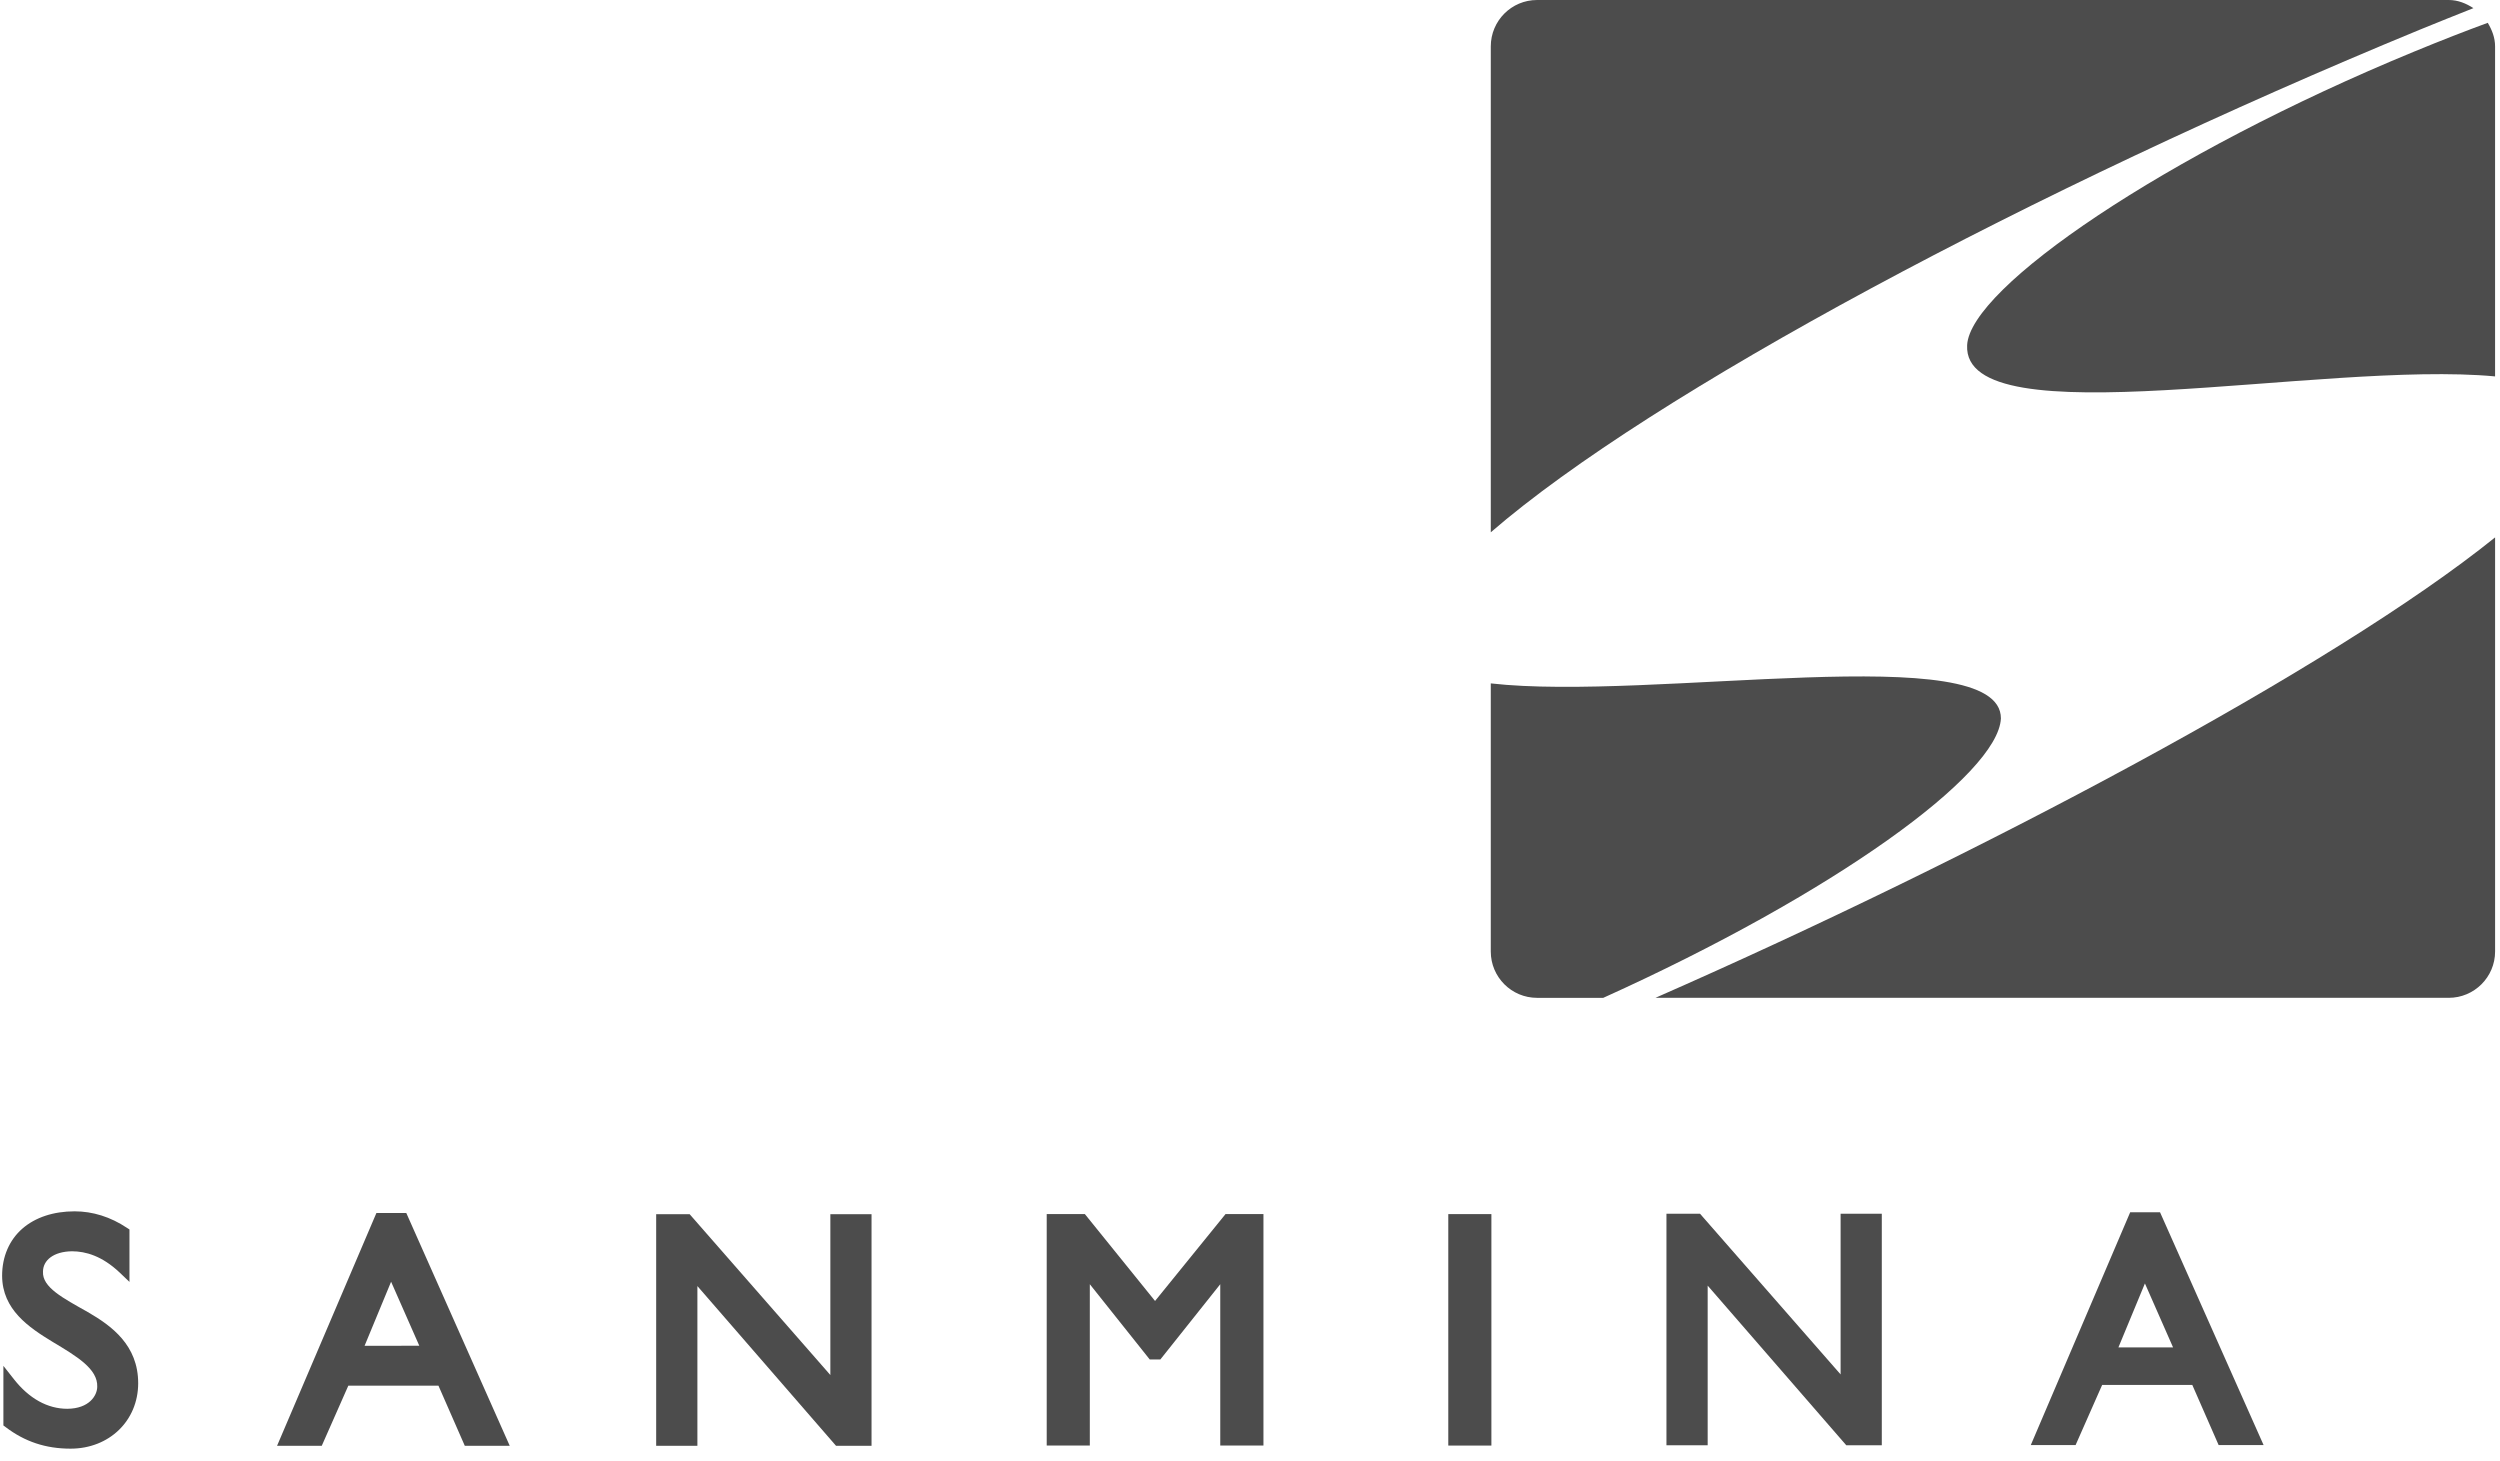 <svg xmlns="http://www.w3.org/2000/svg" width="190" height="111" viewBox="0 0 190 111" fill="none"><path d="M183.914 2.253C185.251 1.708 186.615 1.158 187.98 0.619C187.428 0.262 186.81 0 186.1 0H116.818C114.874 0 113.3 1.579 113.3 3.524V40.454C125.489 29.901 154.567 14.345 183.914 2.253Z" fill="black" fill-opacity="0.7"></path><path d="M183.48 3.92C164.503 11.736 149.708 21.864 149.502 26.237C149.151 33.42 176.537 27.377 189.626 28.607V3.523C189.626 2.861 189.39 2.27 189.069 1.734C187.429 2.337 185.579 3.053 183.48 3.92Z" fill="black" fill-opacity="0.7"></path><path d="M152.069 54.603C152.092 48.457 125.488 53.328 113.299 51.938V72.314C113.299 74.259 114.874 75.836 116.819 75.836H121.847C139.386 67.915 151.861 58.869 152.069 54.603Z" fill="black" fill-opacity="0.7"></path><path d="M125.813 75.835H186.101C188.044 75.835 189.627 74.26 189.627 72.313V40.843C177.289 50.783 150.23 65.116 125.813 75.835Z" fill="black" fill-opacity="0.7"></path><path d="M0.433 108.464L0.258 108.335V103.805L1.044 104.803C2.212 106.298 3.626 107.068 5.113 107.068C6.781 107.056 7.382 106.064 7.39 105.398C7.441 104.035 5.845 103.087 3.987 101.975C2.19 100.88 0.173 99.531 0.161 96.963C0.159 95.496 0.713 94.238 1.698 93.377C2.68 92.521 4.062 92.061 5.673 92.061C7.043 92.061 8.403 92.485 9.645 93.314L9.839 93.439V96.402V97.425L9.096 96.715C7.747 95.44 6.502 95.101 5.474 95.097C4.062 95.114 3.269 95.787 3.267 96.644C3.203 97.84 4.786 98.653 6.668 99.714C8.483 100.765 10.502 102.228 10.502 105.128C10.498 107.986 8.293 110.092 5.379 110.098H5.357C3.475 110.098 1.886 109.567 0.433 108.464Z" fill="black" fill-opacity="0.7"></path><path d="M27.708 102.281L31.867 102.277L29.723 97.412L27.708 102.281ZM35.325 109.882L33.322 105.311H26.472L24.453 109.882H21.056L28.608 92.186H30.877L38.74 109.882H35.325Z" fill="black" fill-opacity="0.7"></path><path d="M63.539 109.882L53.002 97.741V109.882H49.869V92.281H52.415L63.107 104.502V92.281H66.237V109.44V109.883L63.539 109.882Z" fill="black" fill-opacity="0.7"></path><path d="M92.74 109.863V97.6L88.188 103.318H87.98H87.379L82.826 97.6V109.863H79.55V92.269H82.449L87.784 98.874L93.141 92.269H96.022V109.42V109.863L92.74 109.863Z" fill="black" fill-opacity="0.7"></path><path d="M110.07 109.863V92.272H113.346V109.421V109.863" fill="black" fill-opacity="0.7"></path><path d="M140.316 109.839L129.783 97.707V109.839H126.65V92.242H129.2L139.886 104.456V92.242H143.017V109.397V109.839L140.316 109.839Z" fill="black" fill-opacity="0.7"></path><path d="M165.154 102.404L163.014 97.541L160.999 102.404H165.154ZM168.615 109.823L166.615 105.256H159.763L157.746 109.823H154.341L161.895 92.131H164.162L172.032 109.823H168.615Z" fill="black" fill-opacity="0.7"></path></svg>